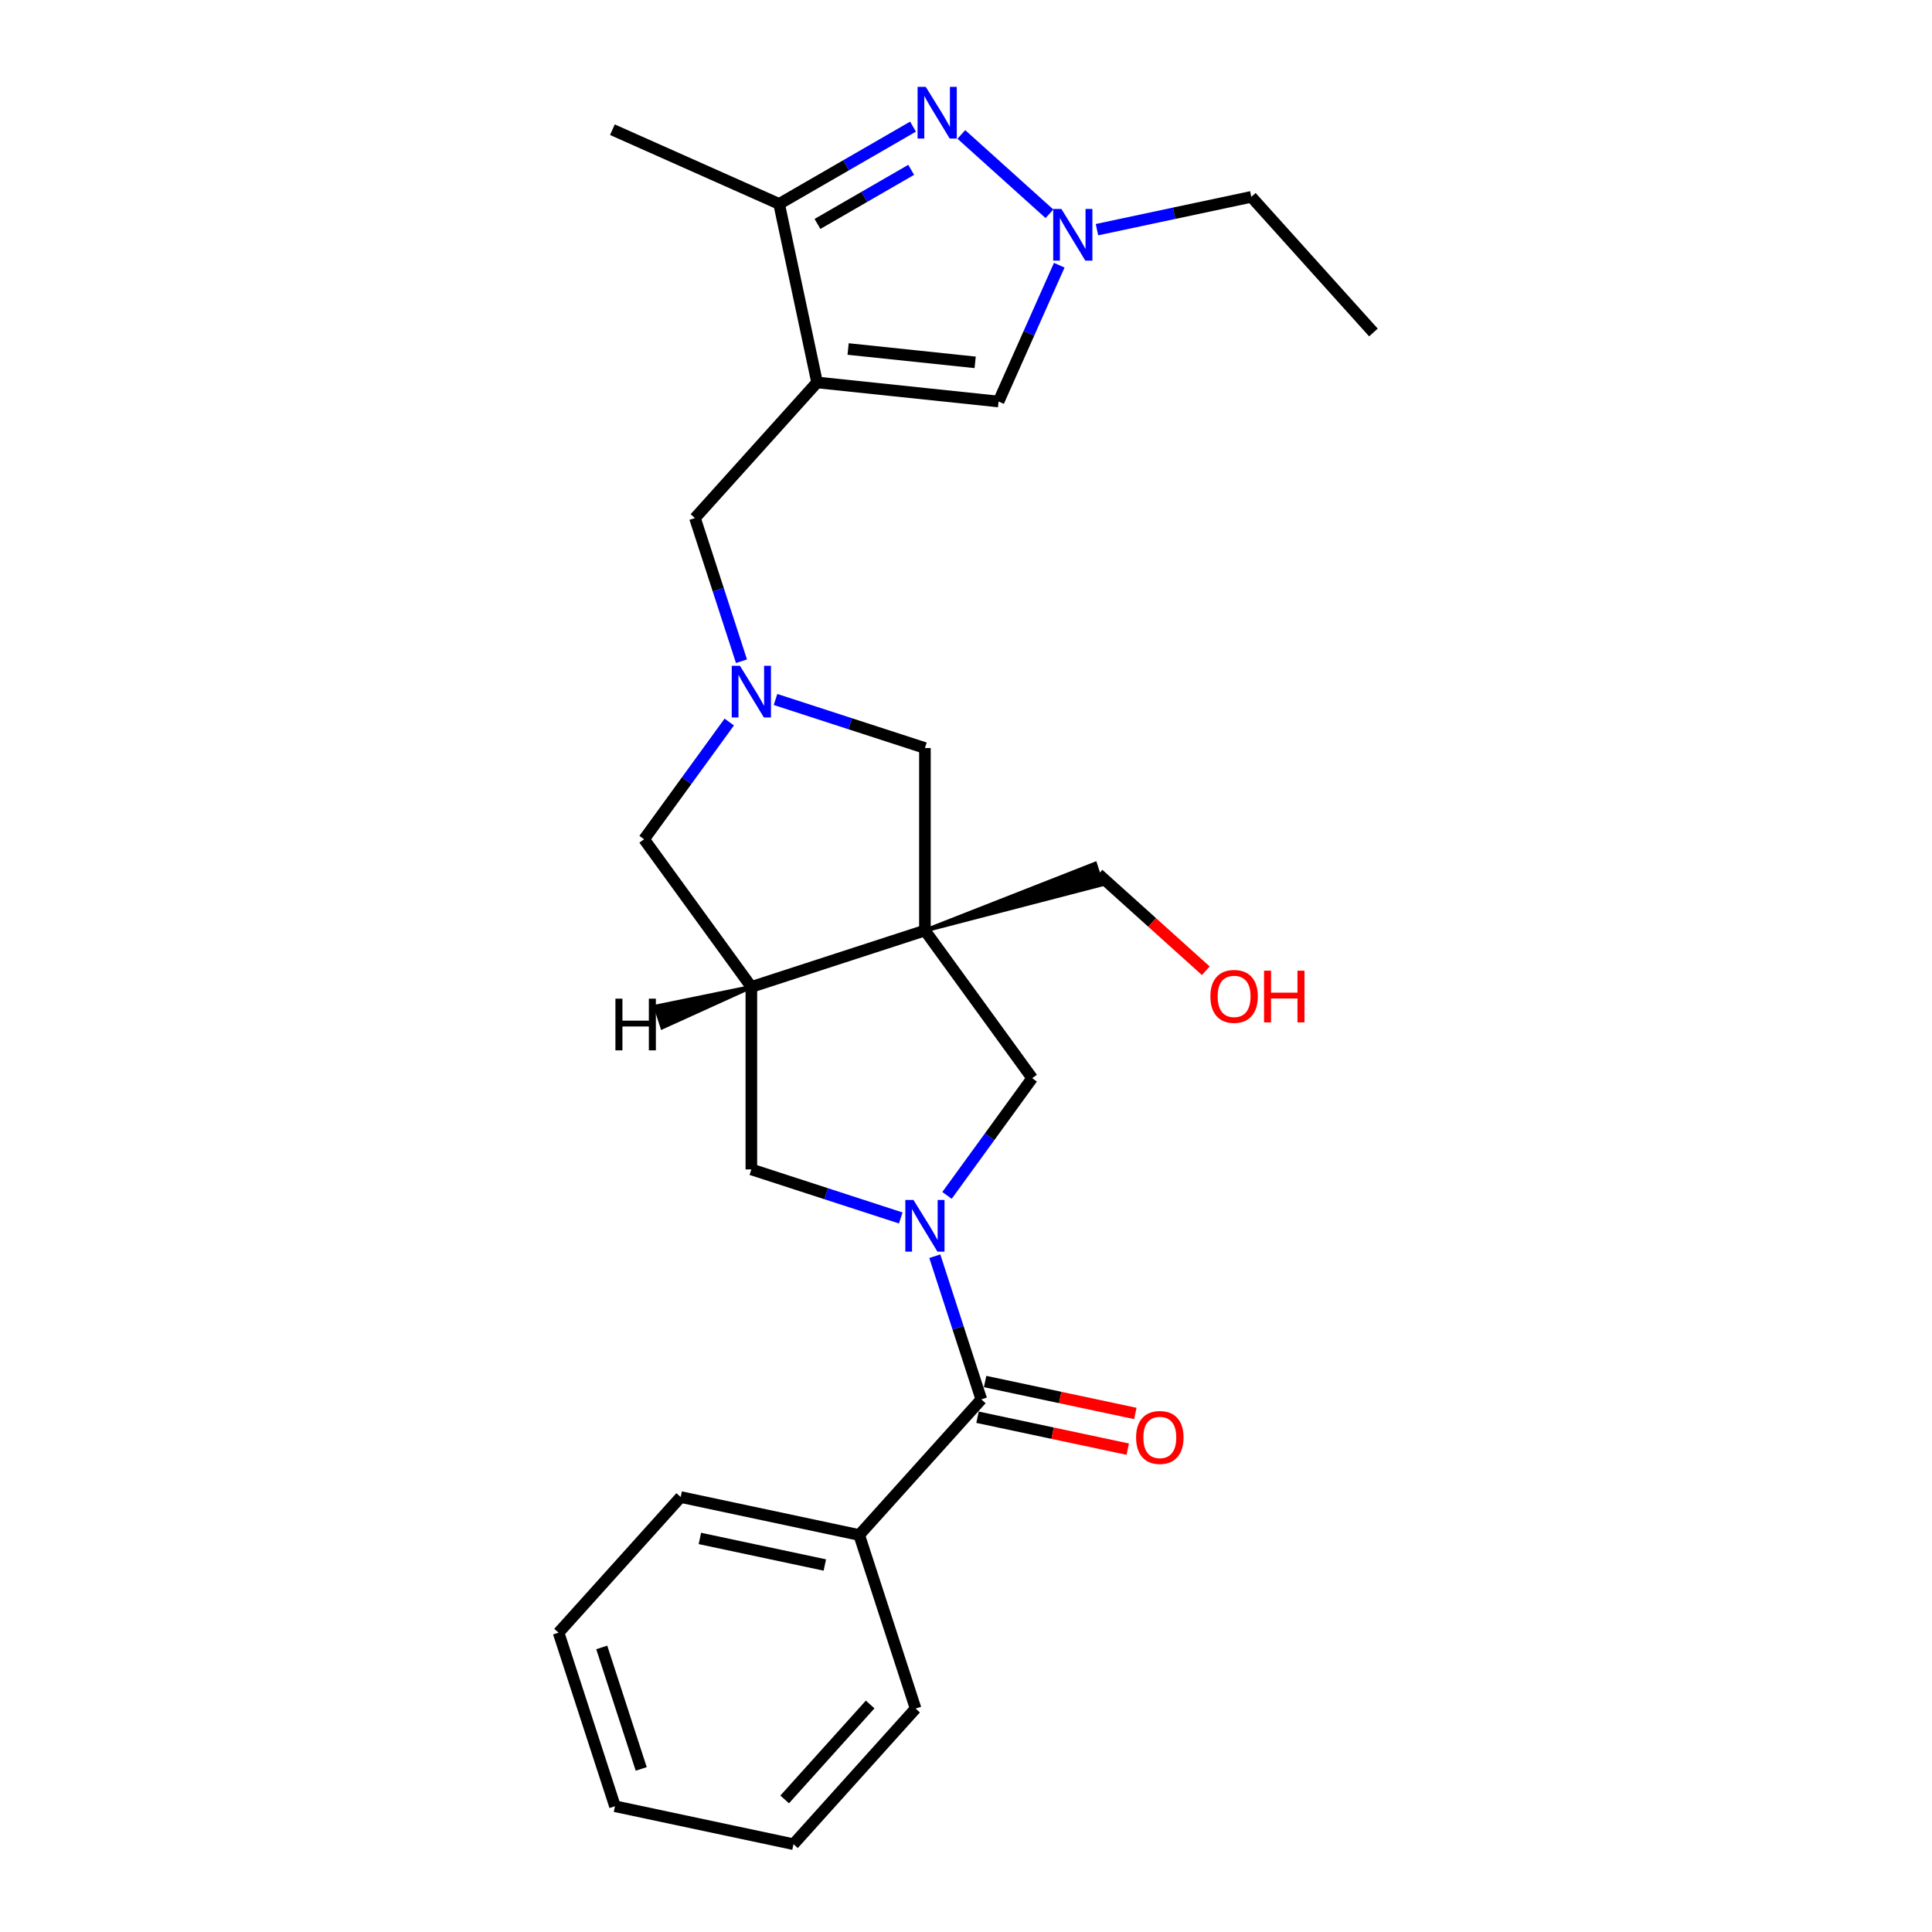 <?xml version='1.0' encoding='iso-8859-1'?>
<svg version='1.1' baseProfile='full'
              xmlns='http://www.w3.org/2000/svg'
                      xmlns:rdkit='http://www.rdkit.org/xml'
                      xmlns:xlink='http://www.w3.org/1999/xlink'
                  xml:space='preserve'
width='1000px' height='1000px' viewBox='0 0 1000 1000'>
<!-- END OF HEADER -->
<rect style='opacity:1.0;fill:#FFFFFF;stroke:none' width='1000' height='1000' x='0' y='0'> </rect>
<path class='bond-4' d='M 483.85,650.213 L 495.888,687.263' style='fill:none;fill-rule:evenodd;stroke:#0000FF;stroke-width:6px;stroke-linecap:butt;stroke-linejoin:miter;stroke-opacity:1' />
<path class='bond-4' d='M 495.888,687.263 L 507.927,724.313' style='fill:none;fill-rule:evenodd;stroke:#000000;stroke-width:6px;stroke-linecap:butt;stroke-linejoin:miter;stroke-opacity:1' />
<path class='bond-9' d='M 490.171,618.739 L 512.215,588.397' style='fill:none;fill-rule:evenodd;stroke:#0000FF;stroke-width:6px;stroke-linecap:butt;stroke-linejoin:miter;stroke-opacity:1' />
<path class='bond-9' d='M 512.215,588.397 L 534.259,558.056' style='fill:none;fill-rule:evenodd;stroke:#000000;stroke-width:6px;stroke-linecap:butt;stroke-linejoin:miter;stroke-opacity:1' />
<path class='bond-10' d='M 466.23,630.412 L 427.565,617.849' style='fill:none;fill-rule:evenodd;stroke:#0000FF;stroke-width:6px;stroke-linecap:butt;stroke-linejoin:miter;stroke-opacity:1' />
<path class='bond-10' d='M 427.565,617.849 L 388.9,605.286' style='fill:none;fill-rule:evenodd;stroke:#000000;stroke-width:6px;stroke-linecap:butt;stroke-linejoin:miter;stroke-opacity:1' />
<path class='bond-0' d='M 478.737,481.636 L 534.259,558.056' style='fill:none;fill-rule:evenodd;stroke:#000000;stroke-width:6px;stroke-linecap:butt;stroke-linejoin:miter;stroke-opacity:1' />
<path class='bond-11' d='M 478.737,481.636 L 478.737,387.176' style='fill:none;fill-rule:evenodd;stroke:#000000;stroke-width:6px;stroke-linecap:butt;stroke-linejoin:miter;stroke-opacity:1' />
<path class='bond-16' d='M 478.737,481.636 L 570.325,457.836 L 566.823,447.056 Z' style='fill:#000000;fill-rule:evenodd;fill-opacity:1;stroke:#000000;stroke-width:2px;stroke-linecap:butt;stroke-linejoin:miter;stroke-opacity:1;' />
<path class='bond-26' d='M 478.737,481.636 L 388.9,510.826' style='fill:none;fill-rule:evenodd;stroke:#000000;stroke-width:6px;stroke-linecap:butt;stroke-linejoin:miter;stroke-opacity:1' />
<path class='bond-1' d='M 422.916,197.951 L 359.71,268.149' style='fill:none;fill-rule:evenodd;stroke:#000000;stroke-width:6px;stroke-linecap:butt;stroke-linejoin:miter;stroke-opacity:1' />
<path class='bond-7' d='M 422.916,197.951 L 403.277,105.555' style='fill:none;fill-rule:evenodd;stroke:#000000;stroke-width:6px;stroke-linecap:butt;stroke-linejoin:miter;stroke-opacity:1' />
<path class='bond-8' d='M 422.916,197.951 L 516.859,207.825' style='fill:none;fill-rule:evenodd;stroke:#000000;stroke-width:6px;stroke-linecap:butt;stroke-linejoin:miter;stroke-opacity:1' />
<path class='bond-8' d='M 438.982,180.644 L 504.742,187.555' style='fill:none;fill-rule:evenodd;stroke:#000000;stroke-width:6px;stroke-linecap:butt;stroke-linejoin:miter;stroke-opacity:1' />
<path class='bond-2' d='M 472.575,65.545 L 437.926,85.55' style='fill:none;fill-rule:evenodd;stroke:#0000FF;stroke-width:6px;stroke-linecap:butt;stroke-linejoin:miter;stroke-opacity:1' />
<path class='bond-2' d='M 437.926,85.55 L 403.277,105.555' style='fill:none;fill-rule:evenodd;stroke:#000000;stroke-width:6px;stroke-linecap:butt;stroke-linejoin:miter;stroke-opacity:1' />
<path class='bond-2' d='M 471.627,87.908 L 447.372,101.911' style='fill:none;fill-rule:evenodd;stroke:#0000FF;stroke-width:6px;stroke-linecap:butt;stroke-linejoin:miter;stroke-opacity:1' />
<path class='bond-2' d='M 447.372,101.911 L 423.118,115.914' style='fill:none;fill-rule:evenodd;stroke:#000000;stroke-width:6px;stroke-linecap:butt;stroke-linejoin:miter;stroke-opacity:1' />
<path class='bond-29' d='M 497.588,69.586 L 543.194,110.649' style='fill:none;fill-rule:evenodd;stroke:#0000FF;stroke-width:6px;stroke-linecap:butt;stroke-linejoin:miter;stroke-opacity:1' />
<path class='bond-3' d='M 388.9,510.826 L 388.9,605.286' style='fill:none;fill-rule:evenodd;stroke:#000000;stroke-width:6px;stroke-linecap:butt;stroke-linejoin:miter;stroke-opacity:1' />
<path class='bond-13' d='M 388.9,510.826 L 333.377,434.406' style='fill:none;fill-rule:evenodd;stroke:#000000;stroke-width:6px;stroke-linecap:butt;stroke-linejoin:miter;stroke-opacity:1' />
<path class='bond-30' d='M 388.9,510.826 L 339.298,520.983 L 342.8,531.764 Z' style='fill:#000000;fill-rule:evenodd;fill-opacity:1;stroke:#000000;stroke-width:2px;stroke-linecap:butt;stroke-linejoin:miter;stroke-opacity:1;' />
<path class='bond-14' d='M 505.963,733.553 L 544.84,741.816' style='fill:none;fill-rule:evenodd;stroke:#000000;stroke-width:6px;stroke-linecap:butt;stroke-linejoin:miter;stroke-opacity:1' />
<path class='bond-14' d='M 544.84,741.816 L 583.718,750.08' style='fill:none;fill-rule:evenodd;stroke:#FF0000;stroke-width:6px;stroke-linecap:butt;stroke-linejoin:miter;stroke-opacity:1' />
<path class='bond-14' d='M 509.891,715.073 L 548.768,723.337' style='fill:none;fill-rule:evenodd;stroke:#000000;stroke-width:6px;stroke-linecap:butt;stroke-linejoin:miter;stroke-opacity:1' />
<path class='bond-14' d='M 548.768,723.337 L 587.645,731.601' style='fill:none;fill-rule:evenodd;stroke:#FF0000;stroke-width:6px;stroke-linecap:butt;stroke-linejoin:miter;stroke-opacity:1' />
<path class='bond-15' d='M 507.927,724.313 L 444.72,794.511' style='fill:none;fill-rule:evenodd;stroke:#000000;stroke-width:6px;stroke-linecap:butt;stroke-linejoin:miter;stroke-opacity:1' />
<path class='bond-5' d='M 377.466,373.723 L 355.422,404.064' style='fill:none;fill-rule:evenodd;stroke:#0000FF;stroke-width:6px;stroke-linecap:butt;stroke-linejoin:miter;stroke-opacity:1' />
<path class='bond-5' d='M 355.422,404.064 L 333.377,434.406' style='fill:none;fill-rule:evenodd;stroke:#000000;stroke-width:6px;stroke-linecap:butt;stroke-linejoin:miter;stroke-opacity:1' />
<path class='bond-12' d='M 383.787,342.249 L 371.748,305.199' style='fill:none;fill-rule:evenodd;stroke:#0000FF;stroke-width:6px;stroke-linecap:butt;stroke-linejoin:miter;stroke-opacity:1' />
<path class='bond-12' d='M 371.748,305.199 L 359.71,268.149' style='fill:none;fill-rule:evenodd;stroke:#000000;stroke-width:6px;stroke-linecap:butt;stroke-linejoin:miter;stroke-opacity:1' />
<path class='bond-27' d='M 401.406,362.049 L 440.072,374.613' style='fill:none;fill-rule:evenodd;stroke:#0000FF;stroke-width:6px;stroke-linecap:butt;stroke-linejoin:miter;stroke-opacity:1' />
<path class='bond-27' d='M 440.072,374.613 L 478.737,387.176' style='fill:none;fill-rule:evenodd;stroke:#000000;stroke-width:6px;stroke-linecap:butt;stroke-linejoin:miter;stroke-opacity:1' />
<path class='bond-6' d='M 548.273,137.268 L 532.566,172.546' style='fill:none;fill-rule:evenodd;stroke:#0000FF;stroke-width:6px;stroke-linecap:butt;stroke-linejoin:miter;stroke-opacity:1' />
<path class='bond-6' d='M 532.566,172.546 L 516.859,207.825' style='fill:none;fill-rule:evenodd;stroke:#000000;stroke-width:6px;stroke-linecap:butt;stroke-linejoin:miter;stroke-opacity:1' />
<path class='bond-17' d='M 567.786,118.873 L 607.731,110.382' style='fill:none;fill-rule:evenodd;stroke:#0000FF;stroke-width:6px;stroke-linecap:butt;stroke-linejoin:miter;stroke-opacity:1' />
<path class='bond-17' d='M 607.731,110.382 L 647.676,101.892' style='fill:none;fill-rule:evenodd;stroke:#000000;stroke-width:6px;stroke-linecap:butt;stroke-linejoin:miter;stroke-opacity:1' />
<path class='bond-18' d='M 403.277,105.555 L 316.983,67.134' style='fill:none;fill-rule:evenodd;stroke:#000000;stroke-width:6px;stroke-linecap:butt;stroke-linejoin:miter;stroke-opacity:1' />
<path class='bond-20' d='M 444.72,794.511 L 352.324,774.871' style='fill:none;fill-rule:evenodd;stroke:#000000;stroke-width:6px;stroke-linecap:butt;stroke-linejoin:miter;stroke-opacity:1' />
<path class='bond-20' d='M 426.933,810.044 L 362.256,796.296' style='fill:none;fill-rule:evenodd;stroke:#000000;stroke-width:6px;stroke-linecap:butt;stroke-linejoin:miter;stroke-opacity:1' />
<path class='bond-21' d='M 444.72,794.511 L 473.91,884.348' style='fill:none;fill-rule:evenodd;stroke:#000000;stroke-width:6px;stroke-linecap:butt;stroke-linejoin:miter;stroke-opacity:1' />
<path class='bond-19' d='M 568.574,452.446 L 596.352,477.458' style='fill:none;fill-rule:evenodd;stroke:#000000;stroke-width:6px;stroke-linecap:butt;stroke-linejoin:miter;stroke-opacity:1' />
<path class='bond-19' d='M 596.352,477.458 L 624.13,502.469' style='fill:none;fill-rule:evenodd;stroke:#FF0000;stroke-width:6px;stroke-linecap:butt;stroke-linejoin:miter;stroke-opacity:1' />
<path class='bond-22' d='M 647.676,101.892 L 710.882,172.089' style='fill:none;fill-rule:evenodd;stroke:#000000;stroke-width:6px;stroke-linecap:butt;stroke-linejoin:miter;stroke-opacity:1' />
<path class='bond-23' d='M 352.324,774.871 L 289.118,845.069' style='fill:none;fill-rule:evenodd;stroke:#000000;stroke-width:6px;stroke-linecap:butt;stroke-linejoin:miter;stroke-opacity:1' />
<path class='bond-24' d='M 473.91,884.348 L 410.704,954.545' style='fill:none;fill-rule:evenodd;stroke:#000000;stroke-width:6px;stroke-linecap:butt;stroke-linejoin:miter;stroke-opacity:1' />
<path class='bond-24' d='M 450.39,882.236 L 406.145,931.375' style='fill:none;fill-rule:evenodd;stroke:#000000;stroke-width:6px;stroke-linecap:butt;stroke-linejoin:miter;stroke-opacity:1' />
<path class='bond-28' d='M 289.118,845.069 L 318.308,934.906' style='fill:none;fill-rule:evenodd;stroke:#000000;stroke-width:6px;stroke-linecap:butt;stroke-linejoin:miter;stroke-opacity:1' />
<path class='bond-28' d='M 311.464,852.707 L 331.897,915.593' style='fill:none;fill-rule:evenodd;stroke:#000000;stroke-width:6px;stroke-linecap:butt;stroke-linejoin:miter;stroke-opacity:1' />
<path class='bond-25' d='M 410.704,954.545 L 318.308,934.906' style='fill:none;fill-rule:evenodd;stroke:#000000;stroke-width:6px;stroke-linecap:butt;stroke-linejoin:miter;stroke-opacity:1' />
<path  class='atom-0' d='M 472.824 621.1
L 481.59 635.269
Q 482.459 636.667, 483.857 639.199
Q 485.255 641.73, 485.33 641.882
L 485.33 621.1
L 488.882 621.1
L 488.882 647.851
L 485.217 647.851
L 475.809 632.36
Q 474.713 630.546, 473.542 628.468
Q 472.408 626.39, 472.068 625.748
L 472.068 647.851
L 468.592 647.851
L 468.592 621.1
L 472.824 621.1
' fill='#0000FF'/>
<path  class='atom-3' d='M 479.169 44.949
L 487.935 59.118
Q 488.804 60.516, 490.202 63.048
Q 491.6 65.579, 491.675 65.73
L 491.675 44.949
L 495.227 44.949
L 495.227 71.7
L 491.562 71.7
L 482.154 56.209
Q 481.058 54.395, 479.887 52.317
Q 478.753 50.239, 478.413 49.597
L 478.413 71.7
L 474.937 71.7
L 474.937 44.949
L 479.169 44.949
' fill='#0000FF'/>
<path  class='atom-6' d='M 382.987 344.61
L 391.753 358.779
Q 392.622 360.177, 394.02 362.709
Q 395.418 365.24, 395.493 365.391
L 395.493 344.61
L 399.045 344.61
L 399.045 371.361
L 395.38 371.361
L 385.972 355.87
Q 384.876 354.056, 383.704 351.978
Q 382.571 349.9, 382.231 349.258
L 382.231 371.361
L 378.755 371.361
L 378.755 344.61
L 382.987 344.61
' fill='#0000FF'/>
<path  class='atom-7' d='M 549.366 108.155
L 558.132 122.324
Q 559.001 123.722, 560.399 126.254
Q 561.797 128.786, 561.873 128.937
L 561.873 108.155
L 565.425 108.155
L 565.425 134.907
L 561.76 134.907
L 552.351 119.415
Q 551.256 117.601, 550.084 115.523
Q 548.951 113.445, 548.611 112.803
L 548.611 134.907
L 545.135 134.907
L 545.135 108.155
L 549.366 108.155
' fill='#0000FF'/>
<path  class='atom-15' d='M 588.043 744.028
Q 588.043 737.605, 591.217 734.015
Q 594.391 730.426, 600.323 730.426
Q 606.255 730.426, 609.429 734.015
Q 612.603 737.605, 612.603 744.028
Q 612.603 750.527, 609.391 754.23
Q 606.179 757.895, 600.323 757.895
Q 594.429 757.895, 591.217 754.23
Q 588.043 750.565, 588.043 744.028
M 600.323 754.872
Q 604.404 754.872, 606.595 752.152
Q 608.824 749.393, 608.824 744.028
Q 608.824 738.776, 606.595 736.131
Q 604.404 733.448, 600.323 733.448
Q 596.242 733.448, 594.013 736.093
Q 591.821 738.738, 591.821 744.028
Q 591.821 749.431, 594.013 752.152
Q 596.242 754.872, 600.323 754.872
' fill='#FF0000'/>
<path  class='atom-20' d='M 626.492 515.728
Q 626.492 509.305, 629.666 505.715
Q 632.84 502.126, 638.772 502.126
Q 644.704 502.126, 647.878 505.715
Q 651.052 509.305, 651.052 515.728
Q 651.052 522.227, 647.84 525.93
Q 644.628 529.595, 638.772 529.595
Q 632.877 529.595, 629.666 525.93
Q 626.492 522.265, 626.492 515.728
M 638.772 526.572
Q 642.852 526.572, 645.044 523.852
Q 647.273 521.093, 647.273 515.728
Q 647.273 510.476, 645.044 507.831
Q 642.852 505.148, 638.772 505.148
Q 634.691 505.148, 632.462 507.793
Q 630.27 510.438, 630.27 515.728
Q 630.27 521.131, 632.462 523.852
Q 634.691 526.572, 638.772 526.572
' fill='#FF0000'/>
<path  class='atom-20' d='M 654.263 502.428
L 657.89 502.428
L 657.89 513.801
L 671.568 513.801
L 671.568 502.428
L 675.196 502.428
L 675.196 529.179
L 671.568 529.179
L 671.568 516.824
L 657.89 516.824
L 657.89 529.179
L 654.263 529.179
L 654.263 502.428
' fill='#FF0000'/>
<path  class='atom-27' d='M 318.542 516.91
L 322.169 516.91
L 322.169 528.283
L 335.847 528.283
L 335.847 516.91
L 339.475 516.91
L 339.475 543.661
L 335.847 543.661
L 335.847 531.306
L 322.169 531.306
L 322.169 543.661
L 318.542 543.661
L 318.542 516.91
' fill='#000000'/>
</svg>

